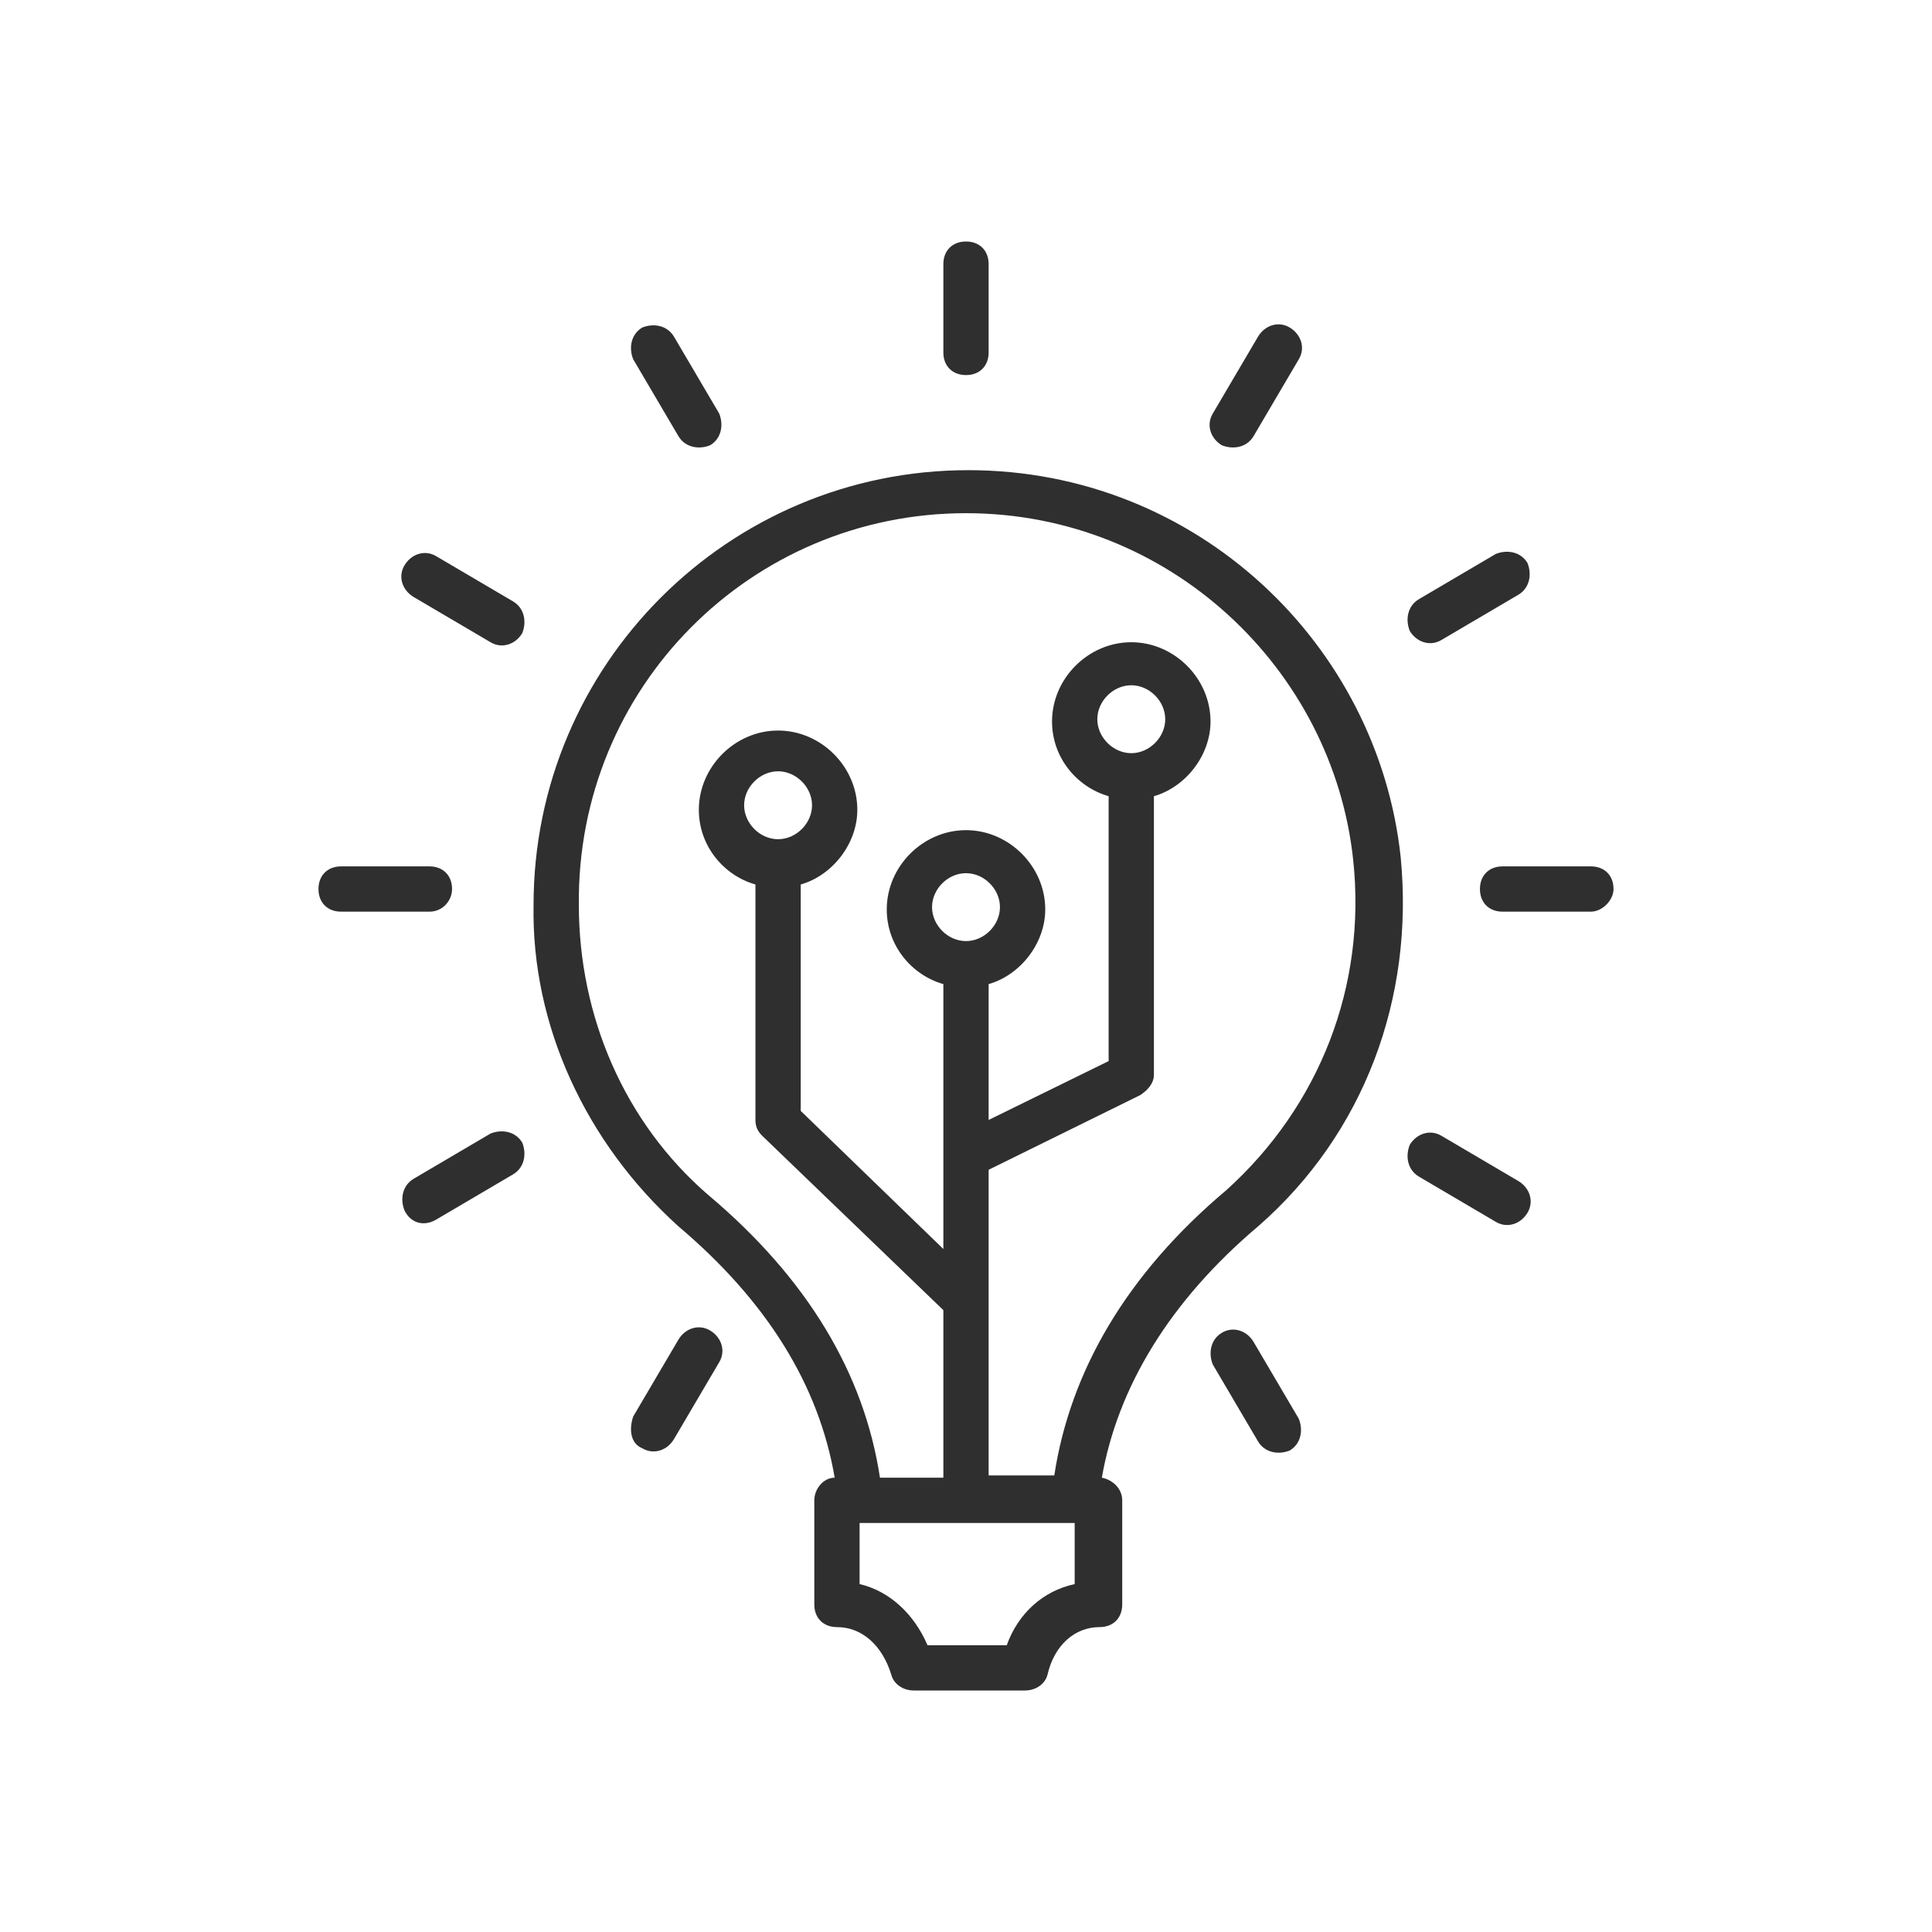 <?xml version="1.0" encoding="UTF-8"?> <!-- Generator: Adobe Illustrator 22.0.1, SVG Export Plug-In . SVG Version: 6.00 Build 0) --> <svg xmlns="http://www.w3.org/2000/svg" xmlns:xlink="http://www.w3.org/1999/xlink" version="1.1" id="Calque_1" x="0px" y="0px" viewBox="0 0 512 512" style="enable-background:new 0 0 512 512;" xml:space="preserve"> <style type="text/css"> .st0{fill:#2F2F2F;} </style> <g> <path class="st0" d="M179.8,325c23.4,19.8,37.2,42,41.4,66.6c-3,0-5.4,3-5.4,6v27.6c0,3.6,2.4,6,6,6c6.6,0,12,4.8,14.4,12.6 c0.6,2.4,3,4.2,6,4.2h29.4c3,0,5.4-1.8,6-4.2c1.8-7.8,7.2-12.6,13.8-12.6c3.6,0,6-2.4,6-6v-27.6c0-3-2.4-5.4-5.4-6 c4.2-24,18-46.8,41.4-66.6c28.2-24.6,41.4-60.6,37.8-97.8c-6-56.4-54-102.6-114.6-102.6c-63.6,0-115.2,51.6-115.2,115.2 C140.8,271.6,155.2,302.8,179.8,325z M284.8,419.8c-8.4,1.8-15,7.8-18,16.2h-21c-3.6-8.4-10.2-14.4-18-16.2v-16.2h57V419.8z M256,136c54,0,97.2,41.4,102.6,91.8c3.6,33.6-9,65.4-33.6,87.6c-26.4,22.2-41.4,48-45.6,75.6H262v-81l40.2-19.8 c1.8-1.2,3.6-3,3.6-5.4V211c8.4-2.4,15-10.8,15-19.8c0-11.4-9.6-21-21-21c-11.4,0-21,9.6-21,21c0,9.6,6.6,17.4,15,19.8v70.2 L262,296.8v-36c8.4-2.4,15-10.8,15-19.8c0-11.4-9.6-21-21-21c-11.4,0-21,9.6-21,21c0,9.6,6.6,17.4,15,19.8V307v0.6V331l-37.8-36.6 v-60c8.4-2.4,15-10.8,15-19.8c0-11.4-9.6-21-21-21s-21,9.6-21,21c0,9.6,6.6,17.4,15,19.8v62.4c0,1.8,0.6,3,1.8,4.2l48,46.2v44.4 h-16.8c-4.2-27.6-19.2-52.8-45.6-75c-22.2-19.2-34.2-47.4-34.2-76.8C152.8,182.2,199,136,256,136z M256,249.4c-4.8,0-9-4.2-9-9 c0-4.8,4.2-9,9-9s9,4.2,9,9C265,245.2,260.8,249.4,256,249.4z M299.8,199.6c-4.8,0-9-4.2-9-9c0-4.8,4.2-9,9-9c4.8,0,9,4.2,9,9 C308.8,195.4,304.6,199.6,299.8,199.6z M206.2,222.4c-4.8,0-9-4.2-9-9c0-4.8,4.2-9,9-9c4.8,0,9,4.2,9,9 C215.2,218.2,211,222.4,206.2,222.4z"></path> <path class="st0" d="M323.8,353.2c-3,1.8-3.6,5.4-2.4,8.4l12,20.4c1.8,3,5.4,3.6,8.4,2.4c3-1.8,3.6-5.4,2.4-8.4l-12-20.4 C330.4,352.6,326.8,351.4,323.8,353.2z"></path> <path class="st0" d="M376,311.8l20.4,12c3,1.8,6.6,0.6,8.4-2.4c1.8-3,0.6-6.6-2.4-8.4L382,301c-3-1.8-6.6-0.6-8.4,2.4 C372.4,306.4,373,310,376,311.8z"></path> <path class="st0" d="M427.6,235.6c0-3.6-2.4-6-6-6h-23.4c-3.6,0-6,2.4-6,6c0,3.6,2.4,6,6,6h23.4 C424.6,241.6,427.6,238.6,427.6,235.6z"></path> <path class="st0" d="M382,169.6l20.4-12c3-1.8,3.6-5.4,2.4-8.4c-1.8-3-5.4-3.6-8.4-2.4l-20.4,12c-3,1.8-3.6,5.4-2.4,8.4 C375.4,170.2,379,171.4,382,169.6z"></path> <path class="st0" d="M332.2,115.6l12-20.4c1.8-3,0.6-6.6-2.4-8.4s-6.6-0.6-8.4,2.4l-12,20.4c-1.8,3-0.6,6.6,2.4,8.4 C326.8,119.2,330.4,118.6,332.2,115.6z"></path> <path class="st0" d="M262,93.4V70c0-3.6-2.4-6-6-6c-3.6,0-6,2.4-6,6v23.4c0,3.6,2.4,6,6,6C259.6,99.4,262,97,262,93.4z"></path> <path class="st0" d="M188.2,118c3-1.8,3.6-5.4,2.4-8.4l-12-20.4c-1.8-3-5.4-3.6-8.4-2.4c-3,1.8-3.6,5.4-2.4,8.4l12,20.4 C181.6,118.6,185.2,119.2,188.2,118z"></path> <path class="st0" d="M136,159.4l-20.4-12c-3-1.8-6.6-0.6-8.4,2.4c-1.8,3-0.6,6.6,2.4,8.4l20.4,12c3,1.8,6.6,0.6,8.4-2.4 C139.6,164.8,139,161.2,136,159.4z"></path> <path class="st0" d="M119.8,235.6c0-3.6-2.4-6-6-6H90.4c-3.6,0-6,2.4-6,6c0,3.6,2.4,6,6,6h23.4 C117.4,241.6,119.8,238.6,119.8,235.6z"></path> <path class="st0" d="M115.6,323.2l20.4-12c3-1.8,3.6-5.4,2.4-8.4c-1.8-3-5.4-3.6-8.4-2.4l-20.4,12c-3,1.8-3.6,5.4-2.4,8.4 C109,324.4,112.6,325,115.6,323.2z"></path> <path class="st0" d="M170.2,383.8c3,1.8,6.6,0.6,8.4-2.4l12-20.4c1.8-3,0.6-6.6-2.4-8.4s-6.6-0.6-8.4,2.4l-12,20.4 C166.6,379,167.2,382.6,170.2,383.8z"></path> </g> </svg> 